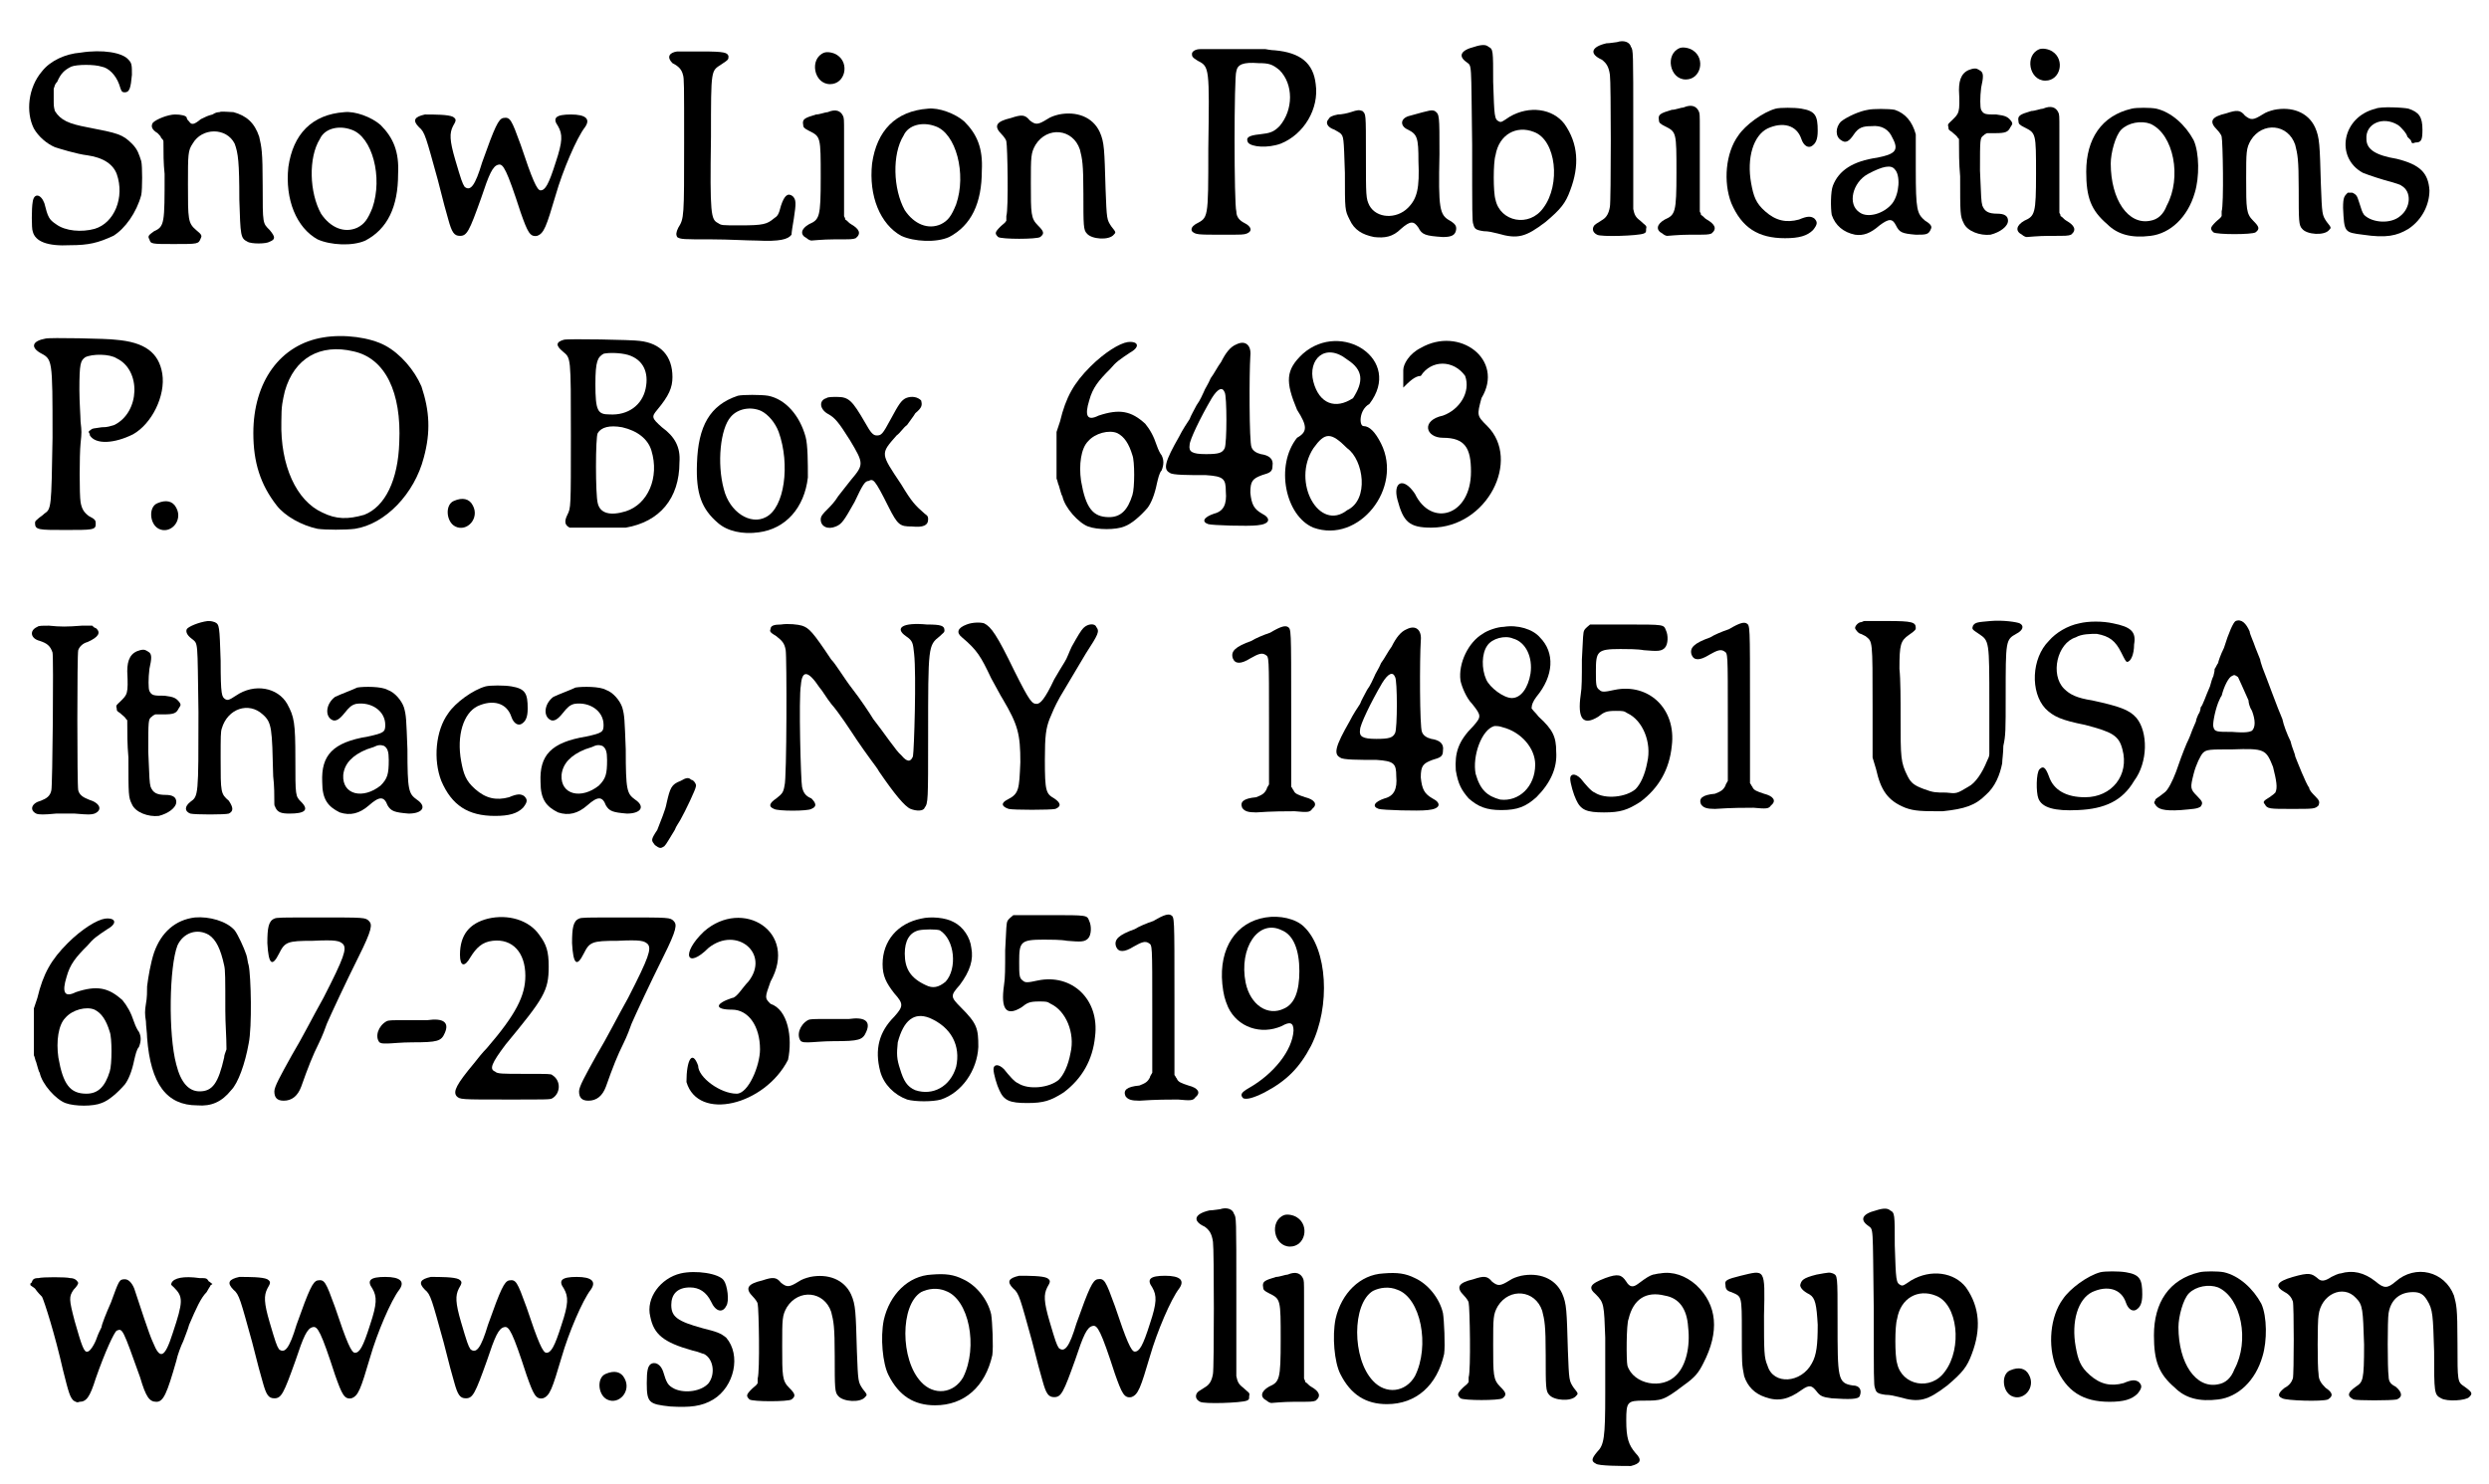 <?xml version='1.0' encoding='utf-8'?>
<svg xmlns="http://www.w3.org/2000/svg" xmlns:xlink="http://www.w3.org/1999/xlink" width="213px" height="127px" viewBox="0 0 2132 1271" version="1.1">
<defs>
<path id="gl3078" d="M 56 12 C 43 13 30 19 23 28 C 11 42 9 63 16 77 C 20 84 27 90 34 93 C 37 94 53 99 62 100 C 76 102 84 108 87 116 C 94 136 85 158 68 163 C 57 166 43 165 35 159 C 29 155 28 153 25 141 C 22 133 16 132 15 140 C 14 145 14 163 15 165 C 17 174 28 178 47 177 C 63 177 71 175 84 169 C 94 163 104 149 108 134 C 109 129 109 109 108 105 C 106 99 105 95 100 90 C 92 82 88 81 62 76 C 46 73 39 70 34 62 C 33 58 33 58 33 51 C 33 48 33 45 33 43 C 34 40 34 39 36 37 C 39 30 42 27 48 24 C 53 22 68 22 74 24 C 80 25 86 31 89 39 C 91 45 91 46 94 46 C 98 46 99 42 100 31 C 100 23 100 21 97 18 C 92 12 75 9 56 12 z" fill="black"/><!-- width=121 height=189 -->
<path id="gl3079" d="M 78 16 C 77 16 75 16 72 18 C 68 19 66 20 62 22 C 56 27 54 27 52 24 C 51 23 50 22 50 21 C 50 19 45 18 40 18 C 34 18 24 22 21 25 C 19 28 20 31 25 34 C 26 35 28 37 28 38 C 29 39 30 40 30 41 C 30 51 30 60 31 69 C 31 111 31 114 22 118 C 18 121 16 122 18 125 C 19 129 20 129 39 129 C 60 129 60 129 62 124 C 63 122 63 121 58 117 C 51 111 51 108 51 78 C 51 52 51 49 55 43 C 63 29 84 29 91 43 C 94 51 95 59 95 91 C 96 122 96 124 102 127 C 105 129 118 129 121 127 C 126 125 126 123 121 117 C 115 111 115 112 115 79 C 115 49 114 46 112 37 C 108 25 101 19 90 16 C 87 16 79 15 78 16 z" fill="black"/><!-- width=140 height=142 -->
<path id="gl771" d="M 63 10 C 35 12 19 29 15 57 C 12 85 22 109 40 119 C 51 124 70 125 81 120 C 100 110 109 91 109 63 C 110 44 105 32 94 21 C 86 14 72 9 63 10 M 69 25 C 87 31 96 66 87 92 C 83 102 80 106 74 109 C 63 114 51 109 43 97 C 33 79 32 49 42 33 C 46 24 58 21 69 25 z" fill="black"/><!-- width=124 height=135 -->
<path id="gl2839" d="M 33 22 C 24 24 22 27 28 33 C 33 37 34 42 44 78 C 48 94 52 109 53 112 C 56 123 58 126 63 126 C 69 126 71 122 81 94 C 88 73 91 66 96 65 C 100 64 103 69 115 106 C 121 123 123 127 129 126 C 135 124 137 118 145 91 C 151 70 163 42 170 33 C 175 26 171 22 158 22 C 145 22 142 25 147 32 C 151 39 151 45 145 63 C 139 82 136 87 132 87 C 129 87 125 78 115 48 C 107 26 106 24 100 25 C 96 26 93 32 82 63 C 76 83 72 88 67 84 C 65 81 64 78 59 61 C 54 44 54 38 57 32 C 60 27 60 26 57 24 C 53 22 41 22 33 22 z" fill="black"/><!-- width=188 height=141 -->
<path id="gl3080" d="M 55 8 C 48 9 46 13 51 18 C 57 21 59 24 60 28 C 61 31 61 36 61 86 C 61 150 61 151 56 159 C 54 163 54 165 55 167 C 58 169 60 169 85 169 C 99 169 115 170 123 170 C 143 171 150 169 153 165 C 153 163 154 157 155 151 C 157 138 157 135 154 132 C 150 129 147 131 144 140 C 142 148 141 149 138 151 C 132 156 129 157 109 157 C 93 157 93 157 90 155 C 84 152 83 148 84 81 C 84 22 84 25 93 19 C 99 15 99 15 99 12 C 98 9 96 8 76 8 C 66 8 57 8 55 8 z" fill="black"/><!-- width=169 height=203 -->
<path id="gl5" d="M 31 7 C 18 12 22 34 36 34 C 49 34 53 16 42 9 C 39 7 34 6 31 7 M 34 58 C 32 58 27 60 24 60 C 14 63 12 64 13 69 C 13 71 14 72 18 74 C 28 79 28 79 28 114 C 28 148 27 150 18 154 C 11 158 10 163 16 166 C 17 167 19 168 20 168 C 21 168 30 167 39 167 C 55 167 55 167 58 166 C 63 162 61 158 54 154 C 52 153 51 151 49 150 C 49 148 48 148 48 147 C 48 137 48 128 48 118 C 48 103 48 84 48 76 C 48 64 48 63 47 61 C 45 57 41 55 34 58 z" fill="black"/><!-- width=73 height=205 -->
<path id="gl771" d="M 63 10 C 35 12 19 29 15 57 C 12 85 22 109 40 119 C 51 124 70 125 81 120 C 100 110 109 91 109 63 C 110 44 105 32 94 21 C 86 14 72 9 63 10 M 69 25 C 87 31 96 66 87 92 C 83 102 80 106 74 109 C 63 114 51 109 43 97 C 33 79 32 49 42 33 C 46 24 58 21 69 25 z" fill="black"/><!-- width=124 height=135 -->
<path id="gl2" d="M 73 19 C 69 20 66 21 63 23 C 55 28 53 28 48 24 C 44 19 41 19 32 22 C 19 25 17 29 24 36 C 26 38 28 41 28 42 C 29 46 30 100 28 106 C 28 107 28 109 28 110 C 27 112 25 113 23 115 C 18 120 18 121 21 124 C 24 126 54 126 57 124 C 61 121 60 119 55 114 C 49 108 49 104 49 78 C 49 55 49 52 53 45 C 63 29 85 31 91 49 C 93 57 94 61 94 87 C 94 114 94 118 97 121 C 101 126 116 127 120 122 C 122 120 122 120 118 115 C 114 109 114 109 113 83 C 112 49 112 43 108 34 C 102 21 88 16 73 19 z" fill="black"/><!-- width=136 height=140 -->
<path id="gl3081" d="M 38 42 C 34 42 31 44 31 46 C 31 48 31 49 36 52 C 46 57 46 58 45 127 C 45 189 45 186 34 192 C 31 194 30 196 31 198 C 34 201 36 201 57 201 C 75 201 75 201 78 200 C 83 198 82 194 76 191 C 72 189 69 186 69 181 C 67 175 67 65 69 61 C 70 55 75 53 88 54 C 97 54 100 55 106 60 C 118 72 118 94 106 108 C 101 113 98 114 89 115 C 79 116 77 118 79 122 C 82 126 96 127 107 123 C 127 115 140 93 137 72 C 135 54 124 45 102 43 C 99 43 94 42 94 42 C 93 42 41 42 38 42 z" fill="black"/><!-- width=151 height=216 -->
<path id="gl1286" d="M 30 10 C 27 11 22 12 19 12 C 14 13 12 14 11 16 C 8 19 10 23 16 25 C 18 26 21 28 21 28 C 24 31 24 31 25 62 C 25 94 25 94 29 102 C 33 111 40 115 50 117 C 59 118 66 117 73 110 C 81 103 84 103 88 109 C 91 115 94 116 109 117 C 117 117 119 115 120 112 C 121 108 120 106 115 103 C 106 98 105 93 106 46 C 106 12 106 12 102 9 C 99 8 99 8 81 13 C 72 15 72 22 79 25 C 87 29 88 32 88 52 C 89 75 87 84 79 92 C 69 102 52 101 46 90 C 43 84 43 82 43 47 C 43 10 43 12 40 9 C 37 8 36 8 30 10 z" fill="black"/><!-- width=133 height=135 -->
<path id="gl1024" d="M 39 10 C 27 13 25 18 32 23 C 37 27 36 21 37 94 C 37 153 37 160 38 162 C 39 166 40 167 47 168 C 51 168 55 169 59 170 C 76 175 83 173 100 160 C 113 149 117 144 121 133 C 129 112 128 93 116 76 C 106 63 86 60 69 70 C 63 74 62 75 60 74 C 56 72 56 70 55 40 C 55 13 55 12 51 10 C 49 8 45 8 39 10 M 90 83 C 109 90 113 128 98 148 C 86 165 61 160 57 141 C 55 135 55 109 57 103 C 60 85 75 77 90 83 z" fill="black"/><!-- width=140 height=198 -->
<path id="gl258" d="M 31 9 C 30 9 25 10 22 10 C 9 13 7 19 18 24 C 22 27 24 30 25 37 C 26 43 26 145 25 150 C 24 156 22 159 19 161 C 13 165 12 165 11 167 C 10 169 10 172 14 174 C 17 176 49 175 54 173 C 56 172 56 172 56 169 C 57 166 55 166 51 162 C 47 159 46 157 45 152 C 45 150 45 120 45 82 C 45 16 45 16 43 13 C 42 9 37 7 31 9 z" fill="black"/><!-- width=69 height=190 -->
<path id="gl5" d="M 31 7 C 18 12 22 34 36 34 C 49 34 53 16 42 9 C 39 7 34 6 31 7 M 34 58 C 32 58 27 60 24 60 C 14 63 12 64 13 69 C 13 71 14 72 18 74 C 28 79 28 79 28 114 C 28 148 27 150 18 154 C 11 158 10 163 16 166 C 17 167 19 168 20 168 C 21 168 30 167 39 167 C 55 167 55 167 58 166 C 63 162 61 158 54 154 C 52 153 51 151 49 150 C 49 148 48 148 48 147 C 48 137 48 128 48 118 C 48 103 48 84 48 76 C 48 64 48 63 47 61 C 45 57 41 55 34 58 z" fill="black"/><!-- width=73 height=205 -->
<path id="gl257" d="M 69 10 C 58 13 43 24 37 33 C 26 48 24 73 31 91 C 40 112 54 121 77 121 C 89 121 96 119 101 114 C 105 109 105 107 102 104 C 99 102 96 102 89 105 C 78 108 69 106 60 98 C 52 91 50 85 48 74 C 44 52 50 33 62 27 C 75 21 87 24 91 36 C 93 42 97 44 100 42 C 103 40 105 37 105 29 C 105 16 103 12 91 10 C 85 9 73 9 69 10 z" fill="black"/><!-- width=117 height=134 -->
<path id="gl6" d="M 43 7 C 36 8 25 13 20 17 C 15 22 15 30 20 33 C 24 36 27 34 31 28 C 35 22 39 21 46 21 C 55 20 61 24 64 31 C 70 42 66 45 51 48 C 30 51 18 59 13 72 C 11 77 11 91 12 97 C 15 106 22 112 32 114 C 39 115 45 113 53 106 C 61 100 64 100 67 106 C 70 112 72 113 84 114 C 93 114 95 114 97 109 C 98 107 97 105 92 102 C 85 96 84 93 84 58 C 84 35 84 32 84 28 C 81 17 75 10 66 7 C 61 6 47 6 43 7 M 66 58 C 71 63 70 79 64 87 C 57 96 43 100 36 95 C 25 88 30 69 43 62 C 56 55 63 54 66 58 z" fill="black"/><!-- width=109 height=131 -->
<path id="gl1" d="M 41 10 C 33 12 30 18 30 28 C 31 48 30 48 24 54 C 21 57 20 57 21 60 C 21 62 21 62 24 64 C 26 66 28 67 29 69 C 29 69 30 70 30 70 C 30 81 30 91 31 102 C 31 134 31 136 34 142 C 37 149 48 153 57 152 C 65 150 72 145 72 140 C 72 136 69 134 63 134 C 55 134 52 132 50 127 C 49 123 49 121 48 97 C 48 70 48 69 51 67 C 52 66 52 66 54 65 C 56 65 58 65 61 65 C 70 65 72 64 74 60 C 76 57 76 57 75 55 C 72 51 70 50 62 49 C 53 49 51 49 49 45 C 48 43 48 34 49 26 C 51 17 51 14 49 12 C 46 10 45 9 41 10 z" fill="black"/><!-- width=87 height=165 -->
<path id="gl5" d="M 31 7 C 18 12 22 34 36 34 C 49 34 53 16 42 9 C 39 7 34 6 31 7 M 34 58 C 32 58 27 60 24 60 C 14 63 12 64 13 69 C 13 71 14 72 18 74 C 28 79 28 79 28 114 C 28 148 27 150 18 154 C 11 158 10 163 16 166 C 17 167 19 168 20 168 C 21 168 30 167 39 167 C 55 167 55 167 58 166 C 63 162 61 158 54 154 C 52 153 51 151 49 150 C 49 148 48 148 48 147 C 48 137 48 128 48 118 C 48 103 48 84 48 76 C 48 64 48 63 47 61 C 45 57 41 55 34 58 z" fill="black"/><!-- width=73 height=205 -->
<path id="gl1032" d="M 54 13 C 28 19 15 39 15 67 C 15 89 19 100 33 112 C 42 121 54 124 70 122 C 87 120 102 106 108 85 C 112 72 112 51 107 40 C 100 27 88 16 75 13 C 70 12 58 12 54 13 M 70 26 C 90 35 97 72 84 96 C 81 104 76 108 70 109 C 51 113 36 91 36 60 C 36 51 40 36 45 31 C 51 25 62 23 70 26 z" fill="black"/><!-- width=126 height=136 -->
<path id="gl2" d="M 73 19 C 69 20 66 21 63 23 C 55 28 53 28 48 24 C 44 19 41 19 32 22 C 19 25 17 29 24 36 C 26 38 28 41 28 42 C 29 46 30 100 28 106 C 28 107 28 109 28 110 C 27 112 25 113 23 115 C 18 120 18 121 21 124 C 24 126 54 126 57 124 C 61 121 60 119 55 114 C 49 108 49 104 49 78 C 49 55 49 52 53 45 C 63 29 85 31 91 49 C 93 57 94 61 94 87 C 94 114 94 118 97 121 C 101 126 116 127 120 122 C 122 120 122 120 118 115 C 114 109 114 109 113 83 C 112 49 112 43 108 34 C 102 21 88 16 73 19 z" fill="black"/><!-- width=136 height=140 -->
<path id="gl513" d="M 42 12 C 13 19 7 54 31 67 C 36 69 48 73 56 75 C 59 76 63 77 64 78 C 73 83 72 97 63 104 C 55 111 39 110 32 103 C 30 100 30 99 28 93 C 26 87 26 86 22 84 C 21 84 21 84 18 84 C 15 87 14 88 14 97 C 15 118 15 118 31 120 C 51 123 60 121 70 115 C 82 107 88 94 88 82 C 87 67 80 60 60 55 C 42 52 34 47 34 38 C 33 25 48 18 61 26 C 64 28 69 34 69 36 C 69 36 70 37 72 39 C 73 42 73 42 76 41 C 81 41 82 39 82 30 C 82 19 79 15 70 12 C 66 11 46 10 42 12 z" fill="black"/><!-- width=102 height=134 -->
<path id="gl3082" d="M 39 40 C 28 42 26 47 34 52 C 45 58 45 56 45 125 C 44 185 44 186 38 190 C 36 192 34 193 33 194 C 31 196 30 196 30 198 C 30 204 33 204 56 204 C 79 204 82 204 82 199 C 82 196 82 195 76 192 C 72 189 70 186 69 180 C 68 174 68 140 69 130 C 70 120 70 120 69 111 C 69 107 68 94 68 84 C 68 61 69 59 73 56 C 79 53 94 53 100 57 C 121 67 120 103 98 114 C 94 115 93 116 87 116 C 80 117 79 117 78 118 C 77 119 76 119 76 120 C 76 121 77 121 77 123 C 82 131 98 130 114 122 C 130 113 142 89 139 70 C 136 52 124 43 99 41 C 93 40 42 39 39 40 z" fill="black"/><!-- width=153 height=217 -->
<path id="gl516" d="M 20 15 C 12 18 13 33 21 37 C 31 42 42 30 36 19 C 33 13 27 12 20 15 z" fill="black"/><!-- width=52 height=51 -->
<path id="gl3083" d="M 79 16 C 42 22 19 54 19 98 C 19 123 25 142 39 160 C 46 169 60 177 74 180 C 81 181 98 181 106 180 C 132 176 157 150 165 119 C 171 97 170 79 163 58 C 157 44 145 30 132 23 C 119 16 97 13 79 16 M 105 28 C 132 34 146 63 144 106 C 143 138 132 161 114 168 C 100 172 90 172 78 166 C 56 156 42 126 43 88 C 43 74 44 71 46 62 C 54 34 76 21 105 28 z" fill="black"/><!-- width=185 height=195 -->
<path id="gl516" d="M 20 15 C 12 18 13 33 21 37 C 31 42 42 30 36 19 C 33 13 27 12 20 15 z" fill="black"/><!-- width=52 height=51 -->
<path id="gl3084" d="M 22 19 C 15 21 15 24 21 29 C 28 35 28 32 28 101 C 28 163 28 163 25 169 C 22 175 23 178 27 180 C 30 180 67 180 75 180 C 104 175 121 155 121 124 C 122 111 117 102 106 94 C 97 86 97 85 102 79 C 112 67 115 60 115 51 C 115 33 105 22 87 20 C 81 19 25 18 22 19 M 77 32 C 90 36 95 47 92 61 C 89 75 77 84 61 83 C 51 83 49 80 49 57 C 49 37 51 34 56 31 C 60 30 70 30 77 32 M 72 94 C 85 97 94 104 97 114 C 104 137 94 160 75 166 C 62 170 53 168 51 159 C 49 152 49 102 51 99 C 54 94 61 92 72 94 z" fill="black"/><!-- width=136 height=195 -->
<path id="gl3085" d="M 49 14 C 25 22 15 40 14 72 C 13 98 18 111 32 123 C 40 130 53 133 67 131 C 90 128 106 110 109 84 C 109 72 109 56 107 49 C 102 31 90 17 75 14 C 69 13 53 13 49 14 M 69 27 C 75 30 81 37 84 45 C 94 73 89 110 73 118 C 60 125 42 114 37 94 C 31 72 34 42 43 32 C 49 25 60 23 69 27 z" fill="black"/><!-- width=122 height=144 -->
<path id="gl3086" d="M 18 13 C 11 15 12 23 20 27 C 25 30 28 33 38 49 C 50 69 50 70 39 83 C 36 87 31 93 28 97 C 25 102 21 106 19 108 C 15 112 13 114 13 117 C 13 123 19 126 26 123 C 31 121 33 118 42 102 C 49 87 51 84 54 84 C 58 82 59 82 71 106 C 79 122 81 123 91 123 C 101 124 105 122 105 117 C 105 115 105 114 102 112 C 94 105 91 102 82 87 C 64 60 64 61 78 45 C 81 43 84 38 87 36 C 89 33 93 28 94 26 C 100 21 100 19 99 15 C 96 12 91 11 86 13 C 82 15 80 18 73 31 C 66 44 65 45 61 45 C 58 45 56 43 51 34 C 40 15 37 12 27 12 C 23 12 19 12 18 13 z" fill="black"/><!-- width=117 height=136 -->
<path id="gl3087" d="M 82 10 C 75 11 62 19 50 31 C 36 45 29 57 24 78 C 23 81 22 84 21 87 C 21 93 21 100 21 107 C 21 114 21 121 21 127 C 22 129 22 131 23 133 C 24 136 25 141 26 142 C 28 152 40 165 48 168 C 56 171 72 171 79 168 C 85 166 93 159 99 152 C 102 148 105 141 107 131 C 108 127 109 122 111 120 C 113 115 113 111 111 107 C 110 106 108 102 107 99 C 104 90 101 85 97 80 C 85 69 75 67 57 73 C 47 78 45 73 49 60 C 52 49 57 43 67 33 C 72 27 75 25 84 19 C 93 14 91 9 82 10 M 73 88 C 79 91 83 97 86 107 C 88 112 88 135 86 141 C 82 154 76 160 66 160 C 52 160 46 152 42 129 C 40 115 42 101 48 95 C 54 88 66 85 73 88 z" fill="black"/><!-- width=124 height=201 -->
<path id="gl3088" d="M 67 11 C 62 13 58 18 54 26 C 51 30 48 36 45 40 C 43 45 40 49 39 52 C 38 54 36 59 33 63 C 31 67 28 72 27 75 C 25 78 21 84 18 90 C 6 111 4 118 10 121 C 12 123 26 123 41 123 C 56 124 58 126 58 137 C 59 148 56 154 48 156 C 39 159 37 163 43 165 C 46 166 77 167 85 166 C 96 165 97 160 89 156 C 82 152 80 148 79 138 C 79 128 81 126 89 123 C 96 121 98 120 98 115 C 99 109 95 106 88 105 C 84 104 81 102 80 99 C 78 95 78 36 79 21 C 80 12 75 7 67 11 M 57 52 C 59 55 59 96 57 100 C 55 104 52 105 41 105 C 29 105 26 103 27 97 C 27 93 36 74 46 57 C 51 49 55 47 57 52 z" fill="black"/><!-- width=120 height=193 -->
<path id="gl3089" d="M 24 19 C 9 33 9 43 19 67 C 28 81 28 86 19 91 C 0 115 9 158 33 168 C 72 182 110 134 91 96 C 86 86 81 81 76 81 C 72 81 72 67 81 62 C 110 24 57 -10 24 19 M 62 24 C 76 33 76 43 67 57 C 52 67 38 62 33 43 C 28 24 43 9 62 24 M 62 100 C 76 110 81 144 62 153 C 38 172 14 129 33 100 C 43 86 48 86 62 100 z" fill="black"/><!-- width=110 height=182 -->
<path id="gl3090" d="M 24 14 C 14 19 9 28 9 33 C 9 38 9 43 9 48 C 14 43 19 38 24 38 C 33 24 52 24 62 38 C 67 52 57 67 43 72 C 24 76 28 91 43 91 C 62 91 67 100 67 120 C 67 158 33 168 19 139 C 9 124 0 129 4 144 C 9 163 14 168 33 168 C 81 168 110 110 81 81 C 72 72 72 72 76 57 C 96 24 57 -5 24 14 z" fill="black"/><!-- width=105 height=182 -->
<path id="gl3091" d="M 17 14 C 10 17 11 24 19 26 C 25 28 28 30 30 36 C 31 40 30 150 29 154 C 28 159 25 161 20 163 C 12 165 10 171 16 174 C 18 175 23 175 33 174 C 39 174 43 174 49 174 C 61 175 63 175 66 174 C 73 171 71 165 61 162 C 56 160 53 158 52 154 C 51 150 51 37 52 34 C 53 31 56 28 60 27 C 69 23 72 19 67 15 C 66 15 65 14 64 13 C 61 13 58 13 55 13 C 42 14 37 14 27 13 C 21 13 18 13 17 14 z" fill="black"/><!-- width=82 height=189 -->
<path id="gl1" d="M 41 10 C 33 12 30 18 30 28 C 31 48 30 48 24 54 C 21 57 20 57 21 60 C 21 62 21 62 24 64 C 26 66 28 67 29 69 C 29 69 30 70 30 70 C 30 81 30 91 31 102 C 31 134 31 136 34 142 C 37 149 48 153 57 152 C 65 150 72 145 72 140 C 72 136 69 134 63 134 C 55 134 52 132 50 127 C 49 123 49 121 48 97 C 48 70 48 69 51 67 C 52 66 52 66 54 65 C 56 65 58 65 61 65 C 70 65 72 64 74 60 C 76 57 76 57 75 55 C 72 51 70 50 62 49 C 53 49 51 49 49 45 C 48 43 48 34 49 26 C 51 17 51 14 49 12 C 46 10 45 9 41 10 z" fill="black"/><!-- width=87 height=165 -->
<path id="gl4" d="M 48 9 C 40 10 31 14 30 16 C 29 18 30 21 34 24 C 40 29 39 24 40 87 C 40 159 40 159 33 164 C 28 168 28 172 33 174 C 37 175 63 175 66 174 C 70 172 70 169 66 163 C 59 157 59 156 59 127 C 59 108 59 104 60 101 C 65 84 83 78 95 89 C 103 96 103 101 104 142 C 105 150 105 159 105 166 C 105 168 106 168 106 169 C 108 173 111 174 118 174 C 131 174 135 171 128 164 C 123 159 123 159 123 127 C 123 96 122 91 116 80 C 108 66 88 62 72 73 C 66 77 65 77 63 76 C 60 74 59 73 59 43 C 58 13 58 12 54 10 C 51 9 50 9 48 9 z" fill="black"/><!-- width=147 height=206 -->
<path id="gl262" d="M 43 7 C 39 9 28 13 24 15 C 16 21 15 32 22 35 C 25 36 28 34 32 29 C 36 24 38 22 42 21 C 55 19 67 27 67 39 C 67 45 66 46 52 49 C 22 54 12 65 13 88 C 13 103 18 109 28 114 C 37 117 45 115 53 108 C 62 100 66 100 69 108 C 72 113 75 114 87 115 C 99 115 103 109 94 103 C 87 98 86 95 86 60 C 85 34 85 31 83 24 C 81 18 75 11 69 9 C 64 6 49 6 43 7 M 66 57 C 69 59 70 62 70 69 C 70 81 69 85 63 91 C 48 103 30 99 31 82 C 32 72 39 65 51 60 C 54 59 57 58 57 58 C 61 56 63 56 66 57 z" fill="black"/><!-- width=112 height=133 -->
<path id="gl257" d="M 69 10 C 58 13 43 24 37 33 C 26 48 24 73 31 91 C 40 112 54 121 77 121 C 89 121 96 119 101 114 C 105 109 105 107 102 104 C 99 102 96 102 89 105 C 78 108 69 106 60 98 C 52 91 50 85 48 74 C 44 52 50 33 62 27 C 75 21 87 24 91 36 C 93 42 97 44 100 42 C 103 40 105 37 105 29 C 105 16 103 12 91 10 C 85 9 73 9 69 10 z" fill="black"/><!-- width=117 height=134 -->
<path id="gl262" d="M 43 7 C 39 9 28 13 24 15 C 16 21 15 32 22 35 C 25 36 28 34 32 29 C 36 24 38 22 42 21 C 55 19 67 27 67 39 C 67 45 66 46 52 49 C 22 54 12 65 13 88 C 13 103 18 109 28 114 C 37 117 45 115 53 108 C 62 100 66 100 69 108 C 72 113 75 114 87 115 C 99 115 103 109 94 103 C 87 98 86 95 86 60 C 85 34 85 31 83 24 C 81 18 75 11 69 9 C 64 6 49 6 43 7 M 66 57 C 69 59 70 62 70 69 C 70 81 69 85 63 91 C 48 103 30 99 31 82 C 32 72 39 65 51 60 C 54 59 57 58 57 58 C 61 56 63 56 66 57 z" fill="black"/><!-- width=112 height=133 -->
<path id="gl260" d="M 35 19 C 27 22 26 25 23 38 C 22 44 18 53 15 61 C 9 70 10 70 13 74 C 17 77 18 77 21 75 C 23 73 25 69 30 61 C 31 58 34 54 35 52 C 39 45 48 26 48 24 C 49 22 46 18 44 18 C 42 16 40 16 35 19 z" fill="black"/><!-- width=60 height=87 -->
<path id="gl3092" d="M 28 18 C 22 18 19 19 19 22 C 18 24 19 25 24 28 C 29 32 31 34 32 40 C 33 45 33 151 31 156 C 30 162 29 163 24 167 C 18 171 17 174 22 176 C 25 178 51 178 54 176 C 59 174 58 171 54 167 C 49 165 47 162 46 157 C 45 153 43 81 45 70 C 46 57 51 57 61 72 C 63 74 67 81 71 86 C 78 94 87 108 93 117 C 97 123 100 127 105 134 C 108 138 111 142 112 144 C 125 163 134 174 139 176 C 144 178 150 178 151 175 C 154 171 154 169 154 114 C 154 36 154 36 164 28 C 167 25 168 25 168 23 C 168 19 165 18 153 18 C 132 16 125 21 135 28 C 141 32 141 34 142 43 C 144 61 142 126 141 131 C 139 136 136 136 131 130 C 127 127 115 109 107 99 C 104 94 96 82 89 73 C 82 64 75 52 71 48 C 55 24 52 21 46 19 C 43 18 34 17 28 18 z" fill="black"/><!-- width=184 height=193 -->
<path id="gl3073" d="M 25 26 C 17 29 16 33 21 37 C 34 48 37 53 46 72 C 50 79 54 87 56 90 C 69 112 71 120 71 144 C 70 167 70 171 60 176 C 54 179 55 182 61 184 C 65 185 97 185 101 184 C 106 182 106 179 100 175 C 93 171 92 169 92 142 C 92 121 93 115 96 107 C 99 100 100 97 105 88 C 114 73 118 66 127 51 C 138 34 139 32 136 28 C 135 25 129 25 125 29 C 123 31 120 36 115 45 C 113 49 111 55 109 58 C 107 61 103 68 100 73 C 92 90 88 94 85 94 C 81 94 79 92 66 66 C 51 35 46 28 40 25 C 37 24 30 24 25 26 z" fill="black"/><!-- width=153 height=198 -->
<path id="gl3093" d="M 40 15 C 34 17 27 20 24 22 C 10 27 6 31 8 37 C 10 42 15 42 23 37 C 30 33 33 32 36 34 C 39 36 39 34 39 92 C 39 110 39 127 39 145 C 38 147 37 148 37 149 C 35 153 33 154 28 156 C 17 157 14 160 16 165 C 18 168 21 169 28 169 C 42 168 54 168 61 168 C 72 169 74 169 76 166 C 81 162 78 158 70 156 C 64 154 61 153 60 150 C 59 149 59 148 58 147 C 58 125 58 103 58 81 C 58 10 58 12 55 10 C 53 9 50 9 40 15 z" fill="black"/><!-- width=93 height=184 -->
<path id="gl3088" d="M 67 11 C 62 13 58 18 54 26 C 51 30 48 36 45 40 C 43 45 40 49 39 52 C 38 54 36 59 33 63 C 31 67 28 72 27 75 C 25 78 21 84 18 90 C 6 111 4 118 10 121 C 12 123 26 123 41 123 C 56 124 58 126 58 137 C 59 148 56 154 48 156 C 39 159 37 163 43 165 C 46 166 77 167 85 166 C 96 165 97 160 89 156 C 82 152 80 148 79 138 C 79 128 81 126 89 123 C 96 121 98 120 98 115 C 99 109 95 106 88 105 C 84 104 81 102 80 99 C 78 95 78 36 79 21 C 80 12 75 7 67 11 M 57 52 C 59 55 59 96 57 100 C 55 104 52 105 41 105 C 29 105 26 103 27 97 C 27 93 36 74 46 57 C 51 49 55 47 57 52 z" fill="black"/><!-- width=120 height=193 -->
<path id="gl3094" d="M 54 15 C 49 15 40 18 36 21 C 24 28 15 46 17 61 C 18 66 22 76 27 81 C 35 91 35 92 28 100 C 15 113 12 123 13 138 C 15 150 18 155 24 162 C 32 169 39 172 52 172 C 66 172 73 169 82 161 C 94 149 100 136 99 122 C 99 109 96 103 84 92 C 81 88 77 85 78 84 C 78 82 79 79 82 75 C 97 57 98 37 85 24 C 79 17 66 13 54 15 M 62 25 C 73 28 79 41 77 55 C 75 67 69 76 61 76 C 54 76 42 67 39 60 C 35 51 35 38 40 31 C 44 25 55 22 62 25 M 53 101 C 69 105 81 119 81 133 C 81 152 67 165 51 163 C 40 160 34 155 30 141 C 27 126 35 103 46 100 C 49 100 50 100 53 101 z" fill="black"/><!-- width=112 height=186 -->
<path id="gl3095" d="M 26 31 C 25 32 22 34 21 36 C 20 38 20 41 19 61 C 19 77 19 85 18 91 C 15 112 20 118 33 110 C 38 106 40 105 48 105 C 54 105 55 105 58 107 C 71 113 79 132 75 149 C 73 160 69 168 65 172 C 57 179 39 181 30 175 C 27 174 22 168 18 163 C 13 158 9 159 9 163 C 9 167 12 177 14 181 C 18 190 23 192 38 192 C 52 192 58 190 69 183 C 85 171 94 155 96 135 C 100 103 76 81 47 87 C 38 89 36 89 34 87 C 31 85 31 82 31 71 C 31 54 32 52 52 52 C 57 52 67 52 72 53 C 84 54 87 54 90 51 C 93 48 93 40 91 36 C 89 31 90 31 57 31 C 41 31 27 31 26 31 z" fill="black"/><!-- width=112 height=207 -->
<path id="gl3093" d="M 40 15 C 34 17 27 20 24 22 C 10 27 6 31 8 37 C 10 42 15 42 23 37 C 30 33 33 32 36 34 C 39 36 39 34 39 92 C 39 110 39 127 39 145 C 38 147 37 148 37 149 C 35 153 33 154 28 156 C 17 157 14 160 16 165 C 18 168 21 169 28 169 C 42 168 54 168 61 168 C 72 169 74 169 76 166 C 81 162 78 158 70 156 C 64 154 61 153 60 150 C 59 149 59 148 58 147 C 58 125 58 103 58 81 C 58 10 58 12 55 10 C 53 9 50 9 40 15 z" fill="black"/><!-- width=93 height=184 -->
<path id="gl3096" d="M 38 14 C 37 14 36 15 35 15 C 33 15 30 18 30 20 C 30 21 33 25 35 25 C 35 25 37 26 39 27 C 45 32 45 29 45 88 C 45 102 45 117 45 131 C 46 134 47 138 48 141 C 52 159 58 168 73 174 C 81 177 88 177 105 177 C 124 175 133 172 142 163 C 150 156 154 146 156 136 C 156 133 157 127 157 121 C 159 112 159 108 159 78 C 159 31 159 30 168 25 C 174 22 175 18 171 16 C 169 15 157 13 146 14 C 135 15 133 15 131 18 C 130 21 130 21 136 25 C 145 31 145 31 145 85 C 145 99 145 114 145 128 C 145 130 144 132 143 134 C 139 144 133 153 127 156 C 117 162 117 162 108 161 C 99 161 97 161 89 158 C 81 155 78 153 75 147 C 69 135 69 131 69 97 C 69 82 69 64 68 55 C 68 34 69 31 76 26 C 82 22 82 21 82 20 C 82 15 79 14 58 14 C 48 14 39 14 38 14 z" fill="black"/><!-- width=186 height=188 -->
<path id="gl3076" d="M 53 16 C 43 18 33 24 27 31 C 12 46 11 75 24 89 C 31 96 38 99 58 103 C 81 109 87 112 90 124 C 96 146 81 165 58 165 C 42 165 31 159 27 147 C 24 139 22 138 19 141 C 16 144 16 161 18 166 C 21 174 32 177 52 176 C 75 175 90 168 100 151 C 112 135 112 109 102 97 C 96 90 87 87 64 82 C 51 80 45 77 40 72 C 28 60 34 33 50 28 C 55 25 63 25 68 25 C 79 27 84 31 89 41 C 92 47 93 49 94 49 C 97 49 100 43 100 34 C 102 23 97 19 82 16 C 73 14 61 14 53 16 z" fill="black"/><!-- width=123 height=191 -->
<path id="gl3097" d="M 79 8 C 77 9 73 18 69 31 C 66 37 64 43 64 44 C 63 45 62 48 61 49 C 61 52 60 54 60 55 C 59 57 58 60 57 64 C 53 73 51 80 49 82 C 49 84 48 87 47 88 C 46 90 45 93 45 94 C 44 96 43 99 42 101 C 41 104 39 109 37 113 C 34 120 30 131 28 137 C 25 145 21 153 18 155 C 12 160 10 160 10 162 C 9 163 9 164 10 165 C 12 169 17 171 32 170 C 43 169 46 169 49 167 C 51 164 51 163 46 158 C 40 152 40 151 43 139 C 45 131 49 123 51 121 C 54 118 57 118 76 118 C 104 117 105 118 111 133 C 114 145 115 151 113 155 C 112 156 111 157 108 159 C 103 162 102 163 104 165 C 106 169 108 169 127 169 C 146 169 147 169 150 166 C 151 163 151 162 147 158 C 145 156 142 153 142 151 C 139 147 132 129 130 124 C 130 122 127 116 126 111 C 123 105 120 97 119 92 C 115 83 106 58 102 48 C 101 45 100 42 100 41 C 100 41 98 36 96 31 C 94 25 91 19 91 17 C 88 10 84 6 79 8 M 81 56 C 83 60 85 65 90 76 C 90 78 91 82 93 85 C 96 93 96 99 93 102 C 91 103 88 104 76 103 C 63 103 61 103 60 99 C 59 97 61 86 64 78 C 65 76 66 73 67 72 C 69 64 73 56 76 55 C 78 54 78 54 81 56 z" fill="black"/><!-- width=171 height=206 -->
<path id="gl3087" d="M 82 10 C 75 11 62 19 50 31 C 36 45 29 57 24 78 C 23 81 22 84 21 87 C 21 93 21 100 21 107 C 21 114 21 121 21 127 C 22 129 22 131 23 133 C 24 136 25 141 26 142 C 28 152 40 165 48 168 C 56 171 72 171 79 168 C 85 166 93 159 99 152 C 102 148 105 141 107 131 C 108 127 109 122 111 120 C 113 115 113 111 111 107 C 110 106 108 102 107 99 C 104 90 101 85 97 80 C 85 69 75 67 57 73 C 47 78 45 73 49 60 C 52 49 57 43 67 33 C 72 27 75 25 84 19 C 93 14 91 9 82 10 M 73 88 C 79 91 83 97 86 107 C 88 112 88 135 86 141 C 82 154 76 160 66 160 C 52 160 46 152 42 129 C 40 115 42 101 48 95 C 54 88 66 85 73 88 z" fill="black"/><!-- width=124 height=201 -->
<path id="gl3098" d="M 54 13 C 37 15 25 26 19 43 C 16 52 14 64 13 72 C 13 76 13 82 12 87 C 11 93 11 96 12 102 C 12 106 13 112 13 116 C 16 156 30 174 56 174 C 68 175 77 171 85 161 C 91 155 97 138 100 121 C 103 107 102 63 100 54 C 99 51 99 48 98 45 C 96 39 91 28 88 24 C 81 16 66 12 54 13 M 66 28 C 72 32 76 40 79 54 C 80 58 80 65 80 93 C 80 104 81 115 81 126 C 80 129 79 131 79 133 C 74 155 69 162 58 162 C 49 162 42 155 38 139 C 31 113 32 55 39 37 C 44 26 56 22 66 28 z" fill="black"/><!-- width=115 height=187 -->
<path id="gl3099" d="M 28 64 C 23 66 22 72 22 85 C 23 103 26 106 32 94 C 37 84 39 83 61 83 C 81 82 84 83 87 86 C 90 90 88 97 70 132 C 61 148 52 166 43 181 C 33 199 28 208 28 212 C 28 217 30 220 36 220 C 43 220 48 216 51 208 C 57 191 61 181 66 171 C 69 165 72 157 73 154 C 76 147 89 119 100 97 C 112 73 112 69 109 66 C 106 63 105 63 67 63 C 33 63 30 63 28 64 z" fill="black"/><!-- width=126 height=235 -->
<path id="gl3100" d="M 55 14 C 54 14 46 14 37 14 C 24 14 22 14 20 15 C 13 19 10 28 14 33 C 16 34 16 34 21 34 C 24 34 33 33 42 33 C 64 33 67 32 70 25 C 74 16 69 12 55 14 z" fill="black"/><!-- width=84 height=48 -->
<path id="gl3328" d="M 39 11 C 23 15 15 25 15 42 C 15 52 19 53 24 44 C 29 36 34 31 43 30 C 60 28 71 40 71 60 C 71 77 63 93 38 122 C 35 125 30 131 27 135 C 12 153 9 159 12 163 C 15 166 15 166 55 166 C 91 166 92 166 94 165 C 101 161 102 150 94 145 C 93 144 91 144 70 144 C 51 144 47 144 45 142 C 40 140 42 135 54 119 C 87 79 91 73 91 52 C 91 39 89 33 83 25 C 74 12 56 7 39 11 z" fill="black"/><!-- width=115 height=187 -->
<path id="gl3099" d="M 28 64 C 23 66 22 72 22 85 C 23 103 26 106 32 94 C 37 84 39 83 61 83 C 81 82 84 83 87 86 C 90 90 88 97 70 132 C 61 148 52 166 43 181 C 33 199 28 208 28 212 C 28 217 30 220 36 220 C 43 220 48 216 51 208 C 57 191 61 181 66 171 C 69 165 72 157 73 154 C 76 147 89 119 100 97 C 112 73 112 69 109 66 C 106 63 105 63 67 63 C 33 63 30 63 28 64 z" fill="black"/><!-- width=126 height=235 -->
<path id="gl3329" d="M 24 19 C 4 38 9 52 28 33 C 52 14 81 38 62 62 C 57 67 52 76 48 76 C 33 81 33 86 48 86 C 62 86 72 100 72 120 C 72 134 62 158 52 158 C 38 158 19 144 19 134 C 14 120 9 129 9 148 C 19 182 76 168 96 129 C 100 110 96 86 81 81 C 76 76 76 76 81 62 C 105 19 57 -10 24 19 z" fill="black"/><!-- width=110 height=177 -->
<path id="gl3100" d="M 55 14 C 54 14 46 14 37 14 C 24 14 22 14 20 15 C 13 19 10 28 14 33 C 16 34 16 34 21 34 C 24 34 33 33 42 33 C 64 33 67 32 70 25 C 74 16 69 12 55 14 z" fill="black"/><!-- width=84 height=48 -->
<path id="gl3330" d="M 51 15 C 31 19 18 34 18 54 C 18 64 21 70 28 79 C 36 88 36 90 28 99 C 15 112 11 127 16 146 C 19 157 28 166 39 170 C 46 172 61 172 68 170 C 86 164 99 145 100 125 C 100 109 99 105 85 91 C 76 82 76 81 84 72 C 93 60 96 50 94 40 C 93 31 87 22 79 18 C 72 14 59 13 51 15 M 67 25 C 80 33 82 58 72 69 C 66 74 61 75 55 72 C 42 66 37 58 37 45 C 37 34 41 27 49 25 C 54 24 64 24 67 25 M 58 100 C 77 108 85 124 81 142 C 76 159 61 167 46 162 C 39 159 36 154 33 144 C 30 135 30 131 31 121 C 36 102 45 95 58 100 z" fill="black"/><!-- width=114 height=184 -->
<path id="gl3095" d="M 26 31 C 25 32 22 34 21 36 C 20 38 20 41 19 61 C 19 77 19 85 18 91 C 15 112 20 118 33 110 C 38 106 40 105 48 105 C 54 105 55 105 58 107 C 71 113 79 132 75 149 C 73 160 69 168 65 172 C 57 179 39 181 30 175 C 27 174 22 168 18 163 C 13 158 9 159 9 163 C 9 167 12 177 14 181 C 18 190 23 192 38 192 C 52 192 58 190 69 183 C 85 171 94 155 96 135 C 100 103 76 81 47 87 C 38 89 36 89 34 87 C 31 85 31 82 31 71 C 31 54 32 52 52 52 C 57 52 67 52 72 53 C 84 54 87 54 90 51 C 93 48 93 40 91 36 C 89 31 90 31 57 31 C 41 31 27 31 26 31 z" fill="black"/><!-- width=112 height=207 -->
<path id="gl3093" d="M 40 15 C 34 17 27 20 24 22 C 10 27 6 31 8 37 C 10 42 15 42 23 37 C 30 33 33 32 36 34 C 39 36 39 34 39 92 C 39 110 39 127 39 145 C 38 147 37 148 37 149 C 35 153 33 154 28 156 C 17 157 14 160 16 165 C 18 168 21 169 28 169 C 42 168 54 168 61 168 C 72 169 74 169 76 166 C 81 162 78 158 70 156 C 64 154 61 153 60 150 C 59 149 59 148 58 147 C 58 125 58 103 58 81 C 58 10 58 12 55 10 C 53 9 50 9 40 15 z" fill="black"/><!-- width=93 height=184 -->
<path id="gl3331" d="M 46 34 C 21 38 6 60 9 91 C 10 100 11 104 14 111 C 22 128 42 135 60 127 C 67 123 70 124 70 131 C 69 148 53 168 32 180 C 25 184 24 186 27 189 C 30 190 35 189 45 184 C 64 174 75 163 85 144 C 102 110 99 61 79 42 C 72 35 58 32 46 34 M 60 45 C 70 49 75 62 75 80 C 75 97 71 108 62 112 C 48 119 33 109 29 90 C 23 60 40 35 60 45 z" fill="black"/><!-- width=112 height=204 -->
<path id="gl3332" d="M 31 24 C 27 24 26 25 25 28 C 24 28 24 29 24 30 C 25 31 27 32 28 33 C 30 36 33 39 34 40 C 36 44 45 72 52 103 C 57 123 58 126 61 129 C 63 130 64 131 66 130 C 72 130 75 126 80 110 C 88 87 96 70 98 69 C 103 67 103 67 118 109 C 123 126 126 130 132 130 C 138 130 141 123 149 95 C 150 90 153 82 155 78 C 156 75 159 68 160 64 C 166 50 170 41 175 36 C 176 34 178 31 178 31 C 178 30 179 30 180 29 C 178 28 178 27 177 27 C 175 24 175 24 169 24 C 155 22 147 24 145 28 C 144 30 145 30 147 32 C 155 40 155 44 146 71 C 139 93 135 94 129 79 C 126 73 117 45 113 33 C 111 28 108 25 105 25 C 100 25 100 26 93 45 C 89 54 85 64 85 66 C 84 68 82 72 81 75 C 79 81 75 87 73 87 C 70 88 68 82 62 61 C 57 42 57 40 61 34 C 64 31 65 29 65 28 C 64 26 62 24 58 24 C 55 23 34 23 31 24 z" fill="black"/><!-- width=196 height=144 -->
<path id="gl2839" d="M 33 22 C 24 24 22 27 28 33 C 33 37 34 42 44 78 C 48 94 52 109 53 112 C 56 123 58 126 63 126 C 69 126 71 122 81 94 C 88 73 91 66 96 65 C 100 64 103 69 115 106 C 121 123 123 127 129 126 C 135 124 137 118 145 91 C 151 70 163 42 170 33 C 175 26 171 22 158 22 C 145 22 142 25 147 32 C 151 39 151 45 145 63 C 139 82 136 87 132 87 C 129 87 125 78 115 48 C 107 26 106 24 100 25 C 96 26 93 32 82 63 C 76 83 72 88 67 84 C 65 81 64 78 59 61 C 54 44 54 38 57 32 C 60 27 60 26 57 24 C 53 22 41 22 33 22 z" fill="black"/><!-- width=188 height=141 -->
<path id="gl2839" d="M 33 22 C 24 24 22 27 28 33 C 33 37 34 42 44 78 C 48 94 52 109 53 112 C 56 123 58 126 63 126 C 69 126 71 122 81 94 C 88 73 91 66 96 65 C 100 64 103 69 115 106 C 121 123 123 127 129 126 C 135 124 137 118 145 91 C 151 70 163 42 170 33 C 175 26 171 22 158 22 C 145 22 142 25 147 32 C 151 39 151 45 145 63 C 139 82 136 87 132 87 C 129 87 125 78 115 48 C 107 26 106 24 100 25 C 96 26 93 32 82 63 C 76 83 72 88 67 84 C 65 81 64 78 59 61 C 54 44 54 38 57 32 C 60 27 60 26 57 24 C 53 22 41 22 33 22 z" fill="black"/><!-- width=188 height=141 -->
<path id="gl516" d="M 20 15 C 12 18 13 33 21 37 C 31 42 42 30 36 19 C 33 13 27 12 20 15 z" fill="black"/><!-- width=52 height=51 -->
<path id="gl515" d="M 42 12 C 25 16 12 33 16 49 C 19 64 27 71 52 78 C 57 79 61 81 62 81 C 70 85 72 98 66 106 C 60 113 46 115 37 111 C 31 108 30 106 27 96 C 25 90 20 87 16 90 C 14 92 13 95 13 106 C 13 123 15 124 33 126 C 50 127 60 126 70 120 C 88 109 94 82 81 67 C 76 63 73 62 61 59 C 39 53 34 49 34 39 C 34 30 39 24 50 24 C 58 24 64 28 68 36 C 72 45 78 46 81 40 C 84 36 82 22 79 18 C 75 12 55 9 42 12 z" fill="black"/><!-- width=101 height=139 -->
<path id="gl2" d="M 73 19 C 69 20 66 21 63 23 C 55 28 53 28 48 24 C 44 19 41 19 32 22 C 19 25 17 29 24 36 C 26 38 28 41 28 42 C 29 46 30 100 28 106 C 28 107 28 109 28 110 C 27 112 25 113 23 115 C 18 120 18 121 21 124 C 24 126 54 126 57 124 C 61 121 60 119 55 114 C 49 108 49 104 49 78 C 49 55 49 52 53 45 C 63 29 85 31 91 49 C 93 57 94 61 94 87 C 94 114 94 118 97 121 C 101 126 116 127 120 122 C 122 120 122 120 118 115 C 114 109 114 109 113 83 C 112 49 112 43 108 34 C 102 21 88 16 73 19 z" fill="black"/><!-- width=136 height=140 -->
<path id="gl263" d="M 57 13 C 37 14 21 30 16 52 C 13 67 15 89 20 99 C 29 117 42 125 60 125 C 85 125 103 109 109 82 C 110 75 109 53 108 47 C 105 34 95 22 84 17 C 76 13 69 12 57 13 M 69 27 C 89 34 97 75 84 101 C 76 115 59 117 48 105 C 30 86 30 39 48 28 C 54 25 62 24 69 27 z" fill="black"/><!-- width=123 height=138 -->
<path id="gl2839" d="M 33 22 C 24 24 22 27 28 33 C 33 37 34 42 44 78 C 48 94 52 109 53 112 C 56 123 58 126 63 126 C 69 126 71 122 81 94 C 88 73 91 66 96 65 C 100 64 103 69 115 106 C 121 123 123 127 129 126 C 135 124 137 118 145 91 C 151 70 163 42 170 33 C 175 26 171 22 158 22 C 145 22 142 25 147 32 C 151 39 151 45 145 63 C 139 82 136 87 132 87 C 129 87 125 78 115 48 C 107 26 106 24 100 25 C 96 26 93 32 82 63 C 76 83 72 88 67 84 C 65 81 64 78 59 61 C 54 44 54 38 57 32 C 60 27 60 26 57 24 C 53 22 41 22 33 22 z" fill="black"/><!-- width=188 height=141 -->
<path id="gl258" d="M 31 9 C 30 9 25 10 22 10 C 9 13 7 19 18 24 C 22 27 24 30 25 37 C 26 43 26 145 25 150 C 24 156 22 159 19 161 C 13 165 12 165 11 167 C 10 169 10 172 14 174 C 17 176 49 175 54 173 C 56 172 56 172 56 169 C 57 166 55 166 51 162 C 47 159 46 157 45 152 C 45 150 45 120 45 82 C 45 16 45 16 43 13 C 42 9 37 7 31 9 z" fill="black"/><!-- width=69 height=190 -->
<path id="gl5" d="M 31 7 C 18 12 22 34 36 34 C 49 34 53 16 42 9 C 39 7 34 6 31 7 M 34 58 C 32 58 27 60 24 60 C 14 63 12 64 13 69 C 13 71 14 72 18 74 C 28 79 28 79 28 114 C 28 148 27 150 18 154 C 11 158 10 163 16 166 C 17 167 19 168 20 168 C 21 168 30 167 39 167 C 55 167 55 167 58 166 C 63 162 61 158 54 154 C 52 153 51 151 49 150 C 49 148 48 148 48 147 C 48 137 48 128 48 118 C 48 103 48 84 48 76 C 48 64 48 63 47 61 C 45 57 41 55 34 58 z" fill="black"/><!-- width=73 height=205 -->
<path id="gl263" d="M 57 13 C 37 14 21 30 16 52 C 13 67 15 89 20 99 C 29 117 42 125 60 125 C 85 125 103 109 109 82 C 110 75 109 53 108 47 C 105 34 95 22 84 17 C 76 13 69 12 57 13 M 69 27 C 89 34 97 75 84 101 C 76 115 59 117 48 105 C 30 86 30 39 48 28 C 54 25 62 24 69 27 z" fill="black"/><!-- width=123 height=138 -->
<path id="gl2" d="M 73 19 C 69 20 66 21 63 23 C 55 28 53 28 48 24 C 44 19 41 19 32 22 C 19 25 17 29 24 36 C 26 38 28 41 28 42 C 29 46 30 100 28 106 C 28 107 28 109 28 110 C 27 112 25 113 23 115 C 18 120 18 121 21 124 C 24 126 54 126 57 124 C 61 121 60 119 55 114 C 49 108 49 104 49 78 C 49 55 49 52 53 45 C 63 29 85 31 91 49 C 93 57 94 61 94 87 C 94 114 94 118 97 121 C 101 126 116 127 120 122 C 122 120 122 120 118 115 C 114 109 114 109 113 83 C 112 49 112 43 108 34 C 102 21 88 16 73 19 z" fill="black"/><!-- width=136 height=140 -->
<path id="gl519" d="M 87 42 C 85 42 82 43 81 43 C 78 44 76 45 68 51 C 64 54 61 54 58 49 C 54 43 51 42 40 46 C 27 51 25 54 32 60 C 39 67 39 69 40 97 C 40 108 40 130 40 145 C 40 183 39 189 33 195 C 28 201 28 203 32 205 C 34 207 55 207 62 207 C 70 205 72 202 66 196 C 60 189 58 183 58 168 C 58 152 59 151 73 151 C 88 151 90 151 107 138 C 117 131 120 127 124 119 C 138 92 136 69 118 52 C 109 44 98 40 87 42 M 91 61 C 103 63 110 72 111 88 C 113 105 109 121 101 129 C 89 142 64 137 59 121 C 58 117 58 85 60 81 C 64 64 75 57 91 61 z" fill="black"/><!-- width=147 height=222 -->
<path id="gl1794" d="M 25 11 C 13 14 11 15 12 19 C 12 22 13 24 17 25 C 26 29 26 27 26 60 C 26 86 26 87 28 97 C 31 106 37 112 46 115 C 57 119 66 117 77 109 C 84 104 86 105 90 110 C 93 114 95 115 103 116 C 118 117 126 117 127 114 C 129 109 127 105 121 105 C 108 103 108 99 108 49 C 108 10 108 11 104 9 C 101 8 101 8 90 10 C 78 13 77 15 76 19 C 76 21 78 24 84 27 C 89 30 90 36 91 53 C 91 70 90 79 86 86 C 77 103 53 105 48 88 C 45 81 45 76 45 45 C 46 4 46 6 25 11 z" fill="black"/><!-- width=136 height=135 -->
<path id="gl1024" d="M 39 10 C 27 13 25 18 32 23 C 37 27 36 21 37 94 C 37 153 37 160 38 162 C 39 166 40 167 47 168 C 51 168 55 169 59 170 C 76 175 83 173 100 160 C 113 149 117 144 121 133 C 129 112 128 93 116 76 C 106 63 86 60 69 70 C 63 74 62 75 60 74 C 56 72 56 70 55 40 C 55 13 55 12 51 10 C 49 8 45 8 39 10 M 90 83 C 109 90 113 128 98 148 C 86 165 61 160 57 141 C 55 135 55 109 57 103 C 60 85 75 77 90 83 z" fill="black"/><!-- width=140 height=198 -->
<path id="gl516" d="M 20 15 C 12 18 13 33 21 37 C 31 42 42 30 36 19 C 33 13 27 12 20 15 z" fill="black"/><!-- width=52 height=51 -->
<path id="gl257" d="M 69 10 C 58 13 43 24 37 33 C 26 48 24 73 31 91 C 40 112 54 121 77 121 C 89 121 96 119 101 114 C 105 109 105 107 102 104 C 99 102 96 102 89 105 C 78 108 69 106 60 98 C 52 91 50 85 48 74 C 44 52 50 33 62 27 C 75 21 87 24 91 36 C 93 42 97 44 100 42 C 103 40 105 37 105 29 C 105 16 103 12 91 10 C 85 9 73 9 69 10 z" fill="black"/><!-- width=117 height=134 -->
<path id="gl1032" d="M 54 13 C 28 19 15 39 15 67 C 15 89 19 100 33 112 C 42 121 54 124 70 122 C 87 120 102 106 108 85 C 112 72 112 51 107 40 C 100 27 88 16 75 13 C 70 12 58 12 54 13 M 70 26 C 90 35 97 72 84 96 C 81 104 76 108 70 109 C 51 113 36 91 36 60 C 36 51 40 36 45 31 C 51 25 62 23 70 26 z" fill="black"/><!-- width=126 height=136 -->
<path id="gl3333" d="M 74 18 C 72 18 68 20 66 21 C 60 25 57 25 54 22 C 49 18 47 17 33 21 C 19 25 17 29 26 34 C 30 36 32 39 33 42 C 34 45 34 105 33 108 C 32 111 30 114 26 116 C 21 120 19 123 24 125 C 27 127 58 128 63 126 C 68 123 67 120 61 116 C 57 112 55 109 55 104 C 54 99 54 59 55 54 C 57 36 76 27 87 39 C 93 45 93 49 94 79 C 94 110 93 111 87 115 C 80 120 79 123 85 126 C 88 127 117 127 122 126 C 127 124 127 120 121 115 C 117 113 115 111 115 106 C 114 100 114 57 115 52 C 117 40 125 34 136 34 C 142 34 145 36 148 41 C 153 49 153 54 154 85 C 154 120 154 122 160 125 C 165 128 181 127 184 124 C 187 121 187 120 180 115 C 174 111 174 111 174 78 C 174 46 173 45 171 37 C 163 16 138 10 121 25 C 114 31 111 31 104 25 C 94 17 84 15 74 18 z" fill="black"/><!-- width=201 height=141 -->
</defs>
<use xlink:href="#gl3078" x="13" y="33"/>
<use xlink:href="#gl3079" x="110" y="80"/>
<use xlink:href="#gl771" x="232" y="86"/>
<use xlink:href="#gl2839" x="331" y="76"/>
<use xlink:href="#gl3080" x="525" y="36"/>
<use xlink:href="#gl5" x="675" y="38"/>
<use xlink:href="#gl771" x="732" y="83"/>
<use xlink:href="#gl2" x="834" y="79"/>
<use xlink:href="#gl3081" x="990" y="0"/>
<use xlink:href="#gl1286" x="1127" y="86"/>
<use xlink:href="#gl1024" x="1224" y="30"/>
<use xlink:href="#gl258" x="1354" y="27"/>
<use xlink:href="#gl5" x="1408" y="34"/>
<use xlink:href="#gl257" x="1452" y="83"/>
<use xlink:href="#gl6" x="1557" y="87"/>
<use xlink:href="#gl1" x="1648" y="49"/>
<use xlink:href="#gl5" x="1716" y="35"/>
<use xlink:href="#gl1032" x="1772" y="80"/>
<use xlink:href="#gl2" x="1875" y="75"/>
<use xlink:href="#gl513" x="1993" y="81"/>
<use xlink:href="#gl3082" x="0" y="250"/>
<use xlink:href="#gl516" x="115" y="416"/>
<use xlink:href="#gl3083" x="198" y="273"/>
<use xlink:href="#gl516" x="369" y="414"/>
<use xlink:href="#gl3084" x="461" y="272"/>
<use xlink:href="#gl3085" x="583" y="325"/>
<use xlink:href="#gl3086" x="690" y="328"/>
<use xlink:href="#gl3087" x="884" y="283"/>
<use xlink:href="#gl3088" x="992" y="284"/>
<use xlink:href="#gl3089" x="1092" y="284"/>
<use xlink:href="#gl3090" x="1193" y="284"/>
<use xlink:href="#gl3091" x="15" y="523"/>
<use xlink:href="#gl1" x="79" y="547"/>
<use xlink:href="#gl4" x="130" y="523"/>
<use xlink:href="#gl262" x="263" y="582"/>
<use xlink:href="#gl257" x="347" y="578"/>
<use xlink:href="#gl262" x="450" y="582"/>
<use xlink:href="#gl260" x="548" y="650"/>
<use xlink:href="#gl3092" x="641" y="517"/>
<use xlink:href="#gl3073" x="803" y="509"/>
<use xlink:href="#gl3093" x="1048" y="527"/>
<use xlink:href="#gl3088" x="1138" y="528"/>
<use xlink:href="#gl3094" x="1234" y="522"/>
<use xlink:href="#gl3095" x="1336" y="504"/>
<use xlink:href="#gl3093" x="1441" y="524"/>
<use xlink:href="#gl3096" x="1559" y="518"/>
<use xlink:href="#gl3076" x="1728" y="518"/>
<use xlink:href="#gl3097" x="1836" y="524"/>
<use xlink:href="#gl3087" x="8" y="777"/>
<use xlink:href="#gl3098" x="113" y="773"/>
<use xlink:href="#gl3099" x="207" y="723"/>
<use xlink:href="#gl3100" x="311" y="860"/>
<use xlink:href="#gl3328" x="379" y="776"/>
<use xlink:href="#gl3099" x="468" y="723"/>
<use xlink:href="#gl3329" x="579" y="779"/>
<use xlink:href="#gl3100" x="672" y="859"/>
<use xlink:href="#gl3330" x="738" y="772"/>
<use xlink:href="#gl3095" x="842" y="753"/>
<use xlink:href="#gl3093" x="948" y="774"/>
<use xlink:href="#gl3331" x="1038" y="752"/>
<use xlink:href="#gl3332" x="2" y="1071"/>
<use xlink:href="#gl2839" x="172" y="1072"/>
<use xlink:href="#gl2839" x="336" y="1072"/>
<use xlink:href="#gl516" x="499" y="1162"/>
<use xlink:href="#gl515" x="541" y="1079"/>
<use xlink:href="#gl2" x="621" y="1075"/>
<use xlink:href="#gl263" x="741" y="1079"/>
<use xlink:href="#gl2839" x="840" y="1071"/>
<use xlink:href="#gl258" x="1014" y="1027"/>
<use xlink:href="#gl5" x="1069" y="1034"/>
<use xlink:href="#gl263" x="1128" y="1078"/>
<use xlink:href="#gl2" x="1230" y="1074"/>
<use xlink:href="#gl519" x="1335" y="1049"/>
<use xlink:href="#gl1794" x="1466" y="1082"/>
<use xlink:href="#gl1024" x="1568" y="1027"/>
<use xlink:href="#gl516" x="1702" y="1159"/>
<use xlink:href="#gl257" x="1730" y="1080"/>
<use xlink:href="#gl1032" x="1830" y="1077"/>
<use xlink:href="#gl3333" x="1931" y="1073"/>
</svg>
